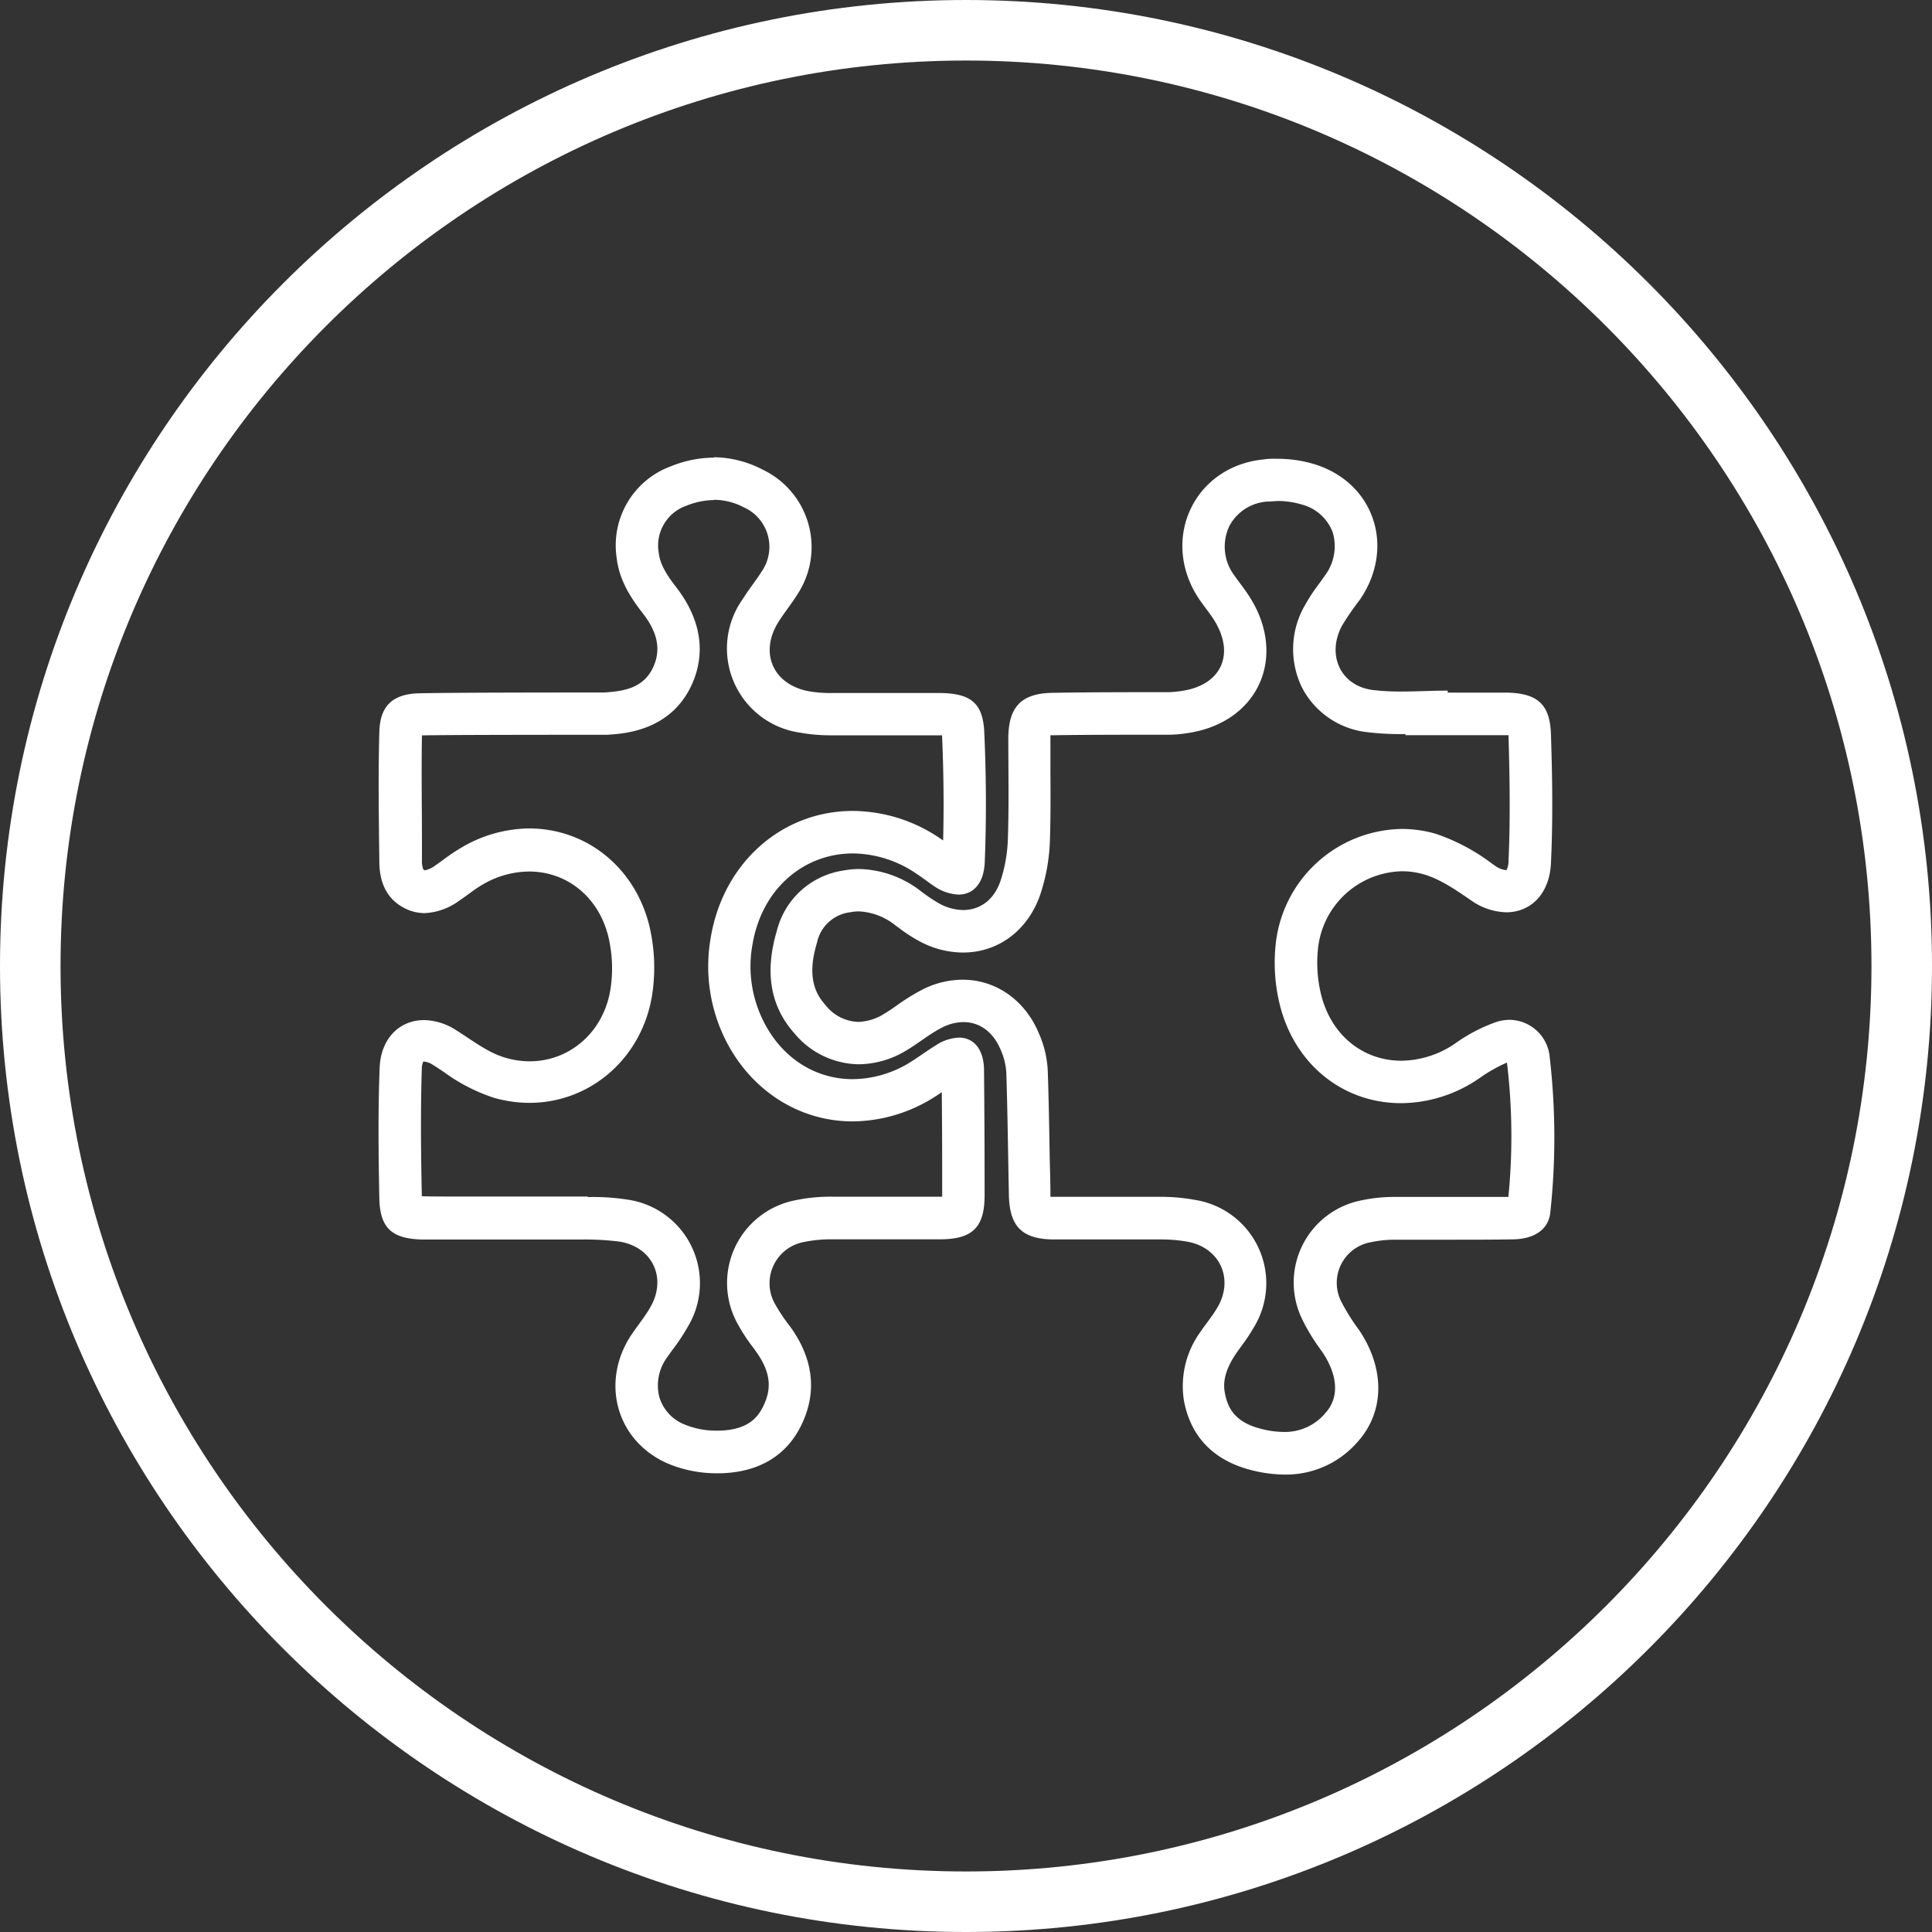 <svg id="Layer_1" data-name="Layer 1" xmlns="http://www.w3.org/2000/svg" viewBox="0 0 300 300"><rect x="0" y="0" width="300" height="300" fill="#333333" stroke="none"/><defs><style>.cls-1{fill:#fff;}</style></defs><path class="cls-1" d="M150,300C67.29,300,0,232.71,0,150S67.29,0,150,0,300,67.29,300,150,232.71,300,150,300ZM150,9.4C72.47,9.4,9.4,72.47,9.4,150S72.47,290.6,150,290.6,290.6,227.53,290.6,150,227.53,9.4,150,9.4Z"/><path class="cls-1" d="M198.27,77.79a13.3,13.3,0,0,1,4,.59,7,7,0,0,1,4.68,4.3,7.59,7.59,0,0,1-1.24,6.72c-.23.34-.5.71-.78,1.1a28.71,28.71,0,0,0-2.35,3.57,13.58,13.58,0,0,0-.36,12.78,13,13,0,0,0,10.16,6.85,43,43,0,0,0,5.24.29h.62v.17h12.24c1.3,0,2.37,0,3.36,0h.4v.1c.17,5.83.31,12.71,0,19.49a3,3,0,0,1-.31,1.36h-.05a3.41,3.41,0,0,1-1.8-.73l-.48-.33a30.6,30.6,0,0,0-8.6-4.56,18.74,18.74,0,0,0-5.31-.77,20,20,0,0,0-19.6,17.89,27.2,27.2,0,0,0,.83,10.14c2.52,8.84,9.84,14.55,18.65,14.55a21.61,21.61,0,0,0,12.08-3.83l.11-.07A22.79,22.79,0,0,1,234,165h0a95.6,95.6,0,0,1,.22,20.86c-2.95,0-5.9,0-8.67,0H223c-2.45,0-4.5,0-6.59,0a24.06,24.06,0,0,0-5,.53,13,13,0,0,0-9.2,18.48,30.19,30.19,0,0,0,2.72,4.51l.5.72c.89,1.31,3.55,5.86.33,9.37a8.16,8.16,0,0,1-6.41,2.88,14.4,14.4,0,0,1-3.57-.49c-4.21-1.07-5.19-3.44-5.59-5.6-.21-1.15-.27-3,1.59-5.85.26-.4.58-.83.92-1.3a30.54,30.54,0,0,0,2.08-3.14,13.1,13.1,0,0,0-9.16-19.64,29.37,29.37,0,0,0-5.25-.49H169.89c-1.76,0-4.09,0-6.45,0h-.33c0-.14,0-.29,0-.46,0-1.85-.07-3.7-.11-5.55-.07-4.42-.15-9-.3-13.49a16.23,16.23,0,0,0-1.37-5.85c-2.13-5.16-6.67-8.36-11.84-8.36a13.9,13.9,0,0,0-6.43,1.62,33.38,33.38,0,0,0-3.87,2.42c-.69.48-1.34.93-1.94,1.28a8,8,0,0,1-4,1.23,6.74,6.74,0,0,1-5.05-2.59c-1.47-1.65-3-4.24-1.34-9.7a6,6,0,0,1,5.19-4.74,7,7,0,0,1,1.34-.13,9.81,9.81,0,0,1,5.69,2.2l.51.37a23.12,23.12,0,0,0,3.4,2.18,14.33,14.33,0,0,0,6.54,1.64c5.49,0,10.09-3.44,12-9a29.6,29.6,0,0,0,1.51-8.73c.11-3.48.09-7,.07-10.32,0-1.7,0-3.47,0-5.18,0-.19,0-.36,0-.51h.42c3.76-.06,7.6-.07,11.32-.08l6.59,0a20.3,20.3,0,0,0,3-.26c5.17-.76,9.21-3.53,11.09-7.61s1.37-9-1.42-13.42c-.54-.87-1.11-1.63-1.61-2.3-.38-.5-.73-1-1-1.37a7.5,7.5,0,0,1-.64-7.38,7.19,7.19,0,0,1,6-3.87c.48,0,1-.07,1.48-.07m0-6.58c-.72,0-1.43,0-2.13.11-10.7,1.05-16,12.18-10.27,21.29.8,1.26,1.8,2.4,2.59,3.66,3.32,5.3,1.1,10.12-5.05,11a15.32,15.32,0,0,1-2,.19c-6,0-12,0-18,.1-4.88.07-6.89,2.16-6.91,7.07,0,5.11.11,10.22-.06,15.32a23.22,23.22,0,0,1-1.14,6.78c-1,3-3.22,4.56-5.81,4.56a8,8,0,0,1-3.57-.93,25.16,25.16,0,0,1-3-2,16.2,16.2,0,0,0-9.52-3.44,14.06,14.06,0,0,0-2.54.24,12.54,12.54,0,0,0-10.3,9.35c-1.68,5.68-1.45,11.23,2.73,15.93a13.2,13.2,0,0,0,10,4.8,14.45,14.45,0,0,0,7.36-2.14c1.87-1.1,3.56-2.53,5.48-3.52a7.51,7.51,0,0,1,3.41-.89c2.49,0,4.62,1.52,5.77,4.3a10.19,10.19,0,0,1,.88,3.53c.2,6.32.27,12.65.4,19,.09,4.86,2,6.85,6.83,6.92,2.18,0,4.37,0,6.55,0h10.4a23,23,0,0,1,4.06.37c4.87.95,7.07,5.64,4.65,10-.79,1.42-1.87,2.67-2.76,4a14.34,14.34,0,0,0-2.55,10.65c1.08,5.84,4.86,9.37,10.43,10.79a21.28,21.28,0,0,0,5.2.7,14.7,14.7,0,0,0,11.27-5c4.33-4.74,4.33-11.52.25-17.51a31.34,31.34,0,0,1-2.7-4.31,6.41,6.41,0,0,1,4.63-9.27,17.85,17.85,0,0,1,3.64-.38c2.18,0,4.36,0,6.54,0h2.57c3,0,6,0,9.07-.05,3.59,0,5.77-1.61,6-4.27a108.38,108.38,0,0,0-.1-24,6.33,6.33,0,0,0-6.21-5.82,6.83,6.83,0,0,0-2.1.34A25.4,25.4,0,0,0,226,162a15.06,15.06,0,0,1-8.41,2.71c-5.56,0-10.54-3.52-12.32-9.77a20.75,20.75,0,0,1-.61-7.65,13.4,13.4,0,0,1,13.05-12,12.15,12.15,0,0,1,3.45.5c2.58.77,5,2.47,7.24,4a9.89,9.89,0,0,0,5.5,1.87c3.73,0,6.7-2.78,6.93-7.62.32-6.66.22-13.35,0-20-.14-4.7-2.11-6.39-6.84-6.49-1.16,0-2.33,0-3.5,0l-5.69,0v-.31c-2.38,0-4.78.14-7.17.14a36.21,36.21,0,0,1-4.43-.23c-5.07-.64-7.24-5.47-4.81-10a41.68,41.68,0,0,1,2.75-4c5.52-8,2.39-18-6.81-21a19.92,19.92,0,0,0-6.09-.91Z"/><path class="cls-1" d="M110.89,77.61a9.92,9.92,0,0,1,4.53,1.13,6.72,6.72,0,0,1,2.85,10c-.35.57-.8,1.2-1.28,1.87s-1.11,1.54-1.67,2.43a13.21,13.21,0,0,0,9,20.74,26.47,26.47,0,0,0,4.85.4l4.66,0h4.8c2.22,0,4.84,0,7.44,0h.21c.25,5.59.3,11.06.17,16.32l-.61-.41a24.33,24.33,0,0,0-13.39-4.17c-11.1,0-20.2,8.12-22.1,19.75a25.6,25.6,0,0,0,1.9,14.95c3.79,8.33,11.51,13.51,20.15,13.51a24,24,0,0,0,11.84-3.26c.72-.42,1.4-.86,2-1.28.05,5.4.07,10.77.06,16v.23h-.24c-2.13,0-4.25,0-5.85,0h-5.38c-1.56,0-3.61,0-5.72,0a27,27,0,0,0-5.87.61,13.08,13.08,0,0,0-8.8,18.95,27.9,27.9,0,0,0,2.54,3.91l.37.52c2.79,3.82,2.17,6.43,1.2,8.48-.84,1.76-2.38,3.78-6.94,3.86h-.23a12.88,12.88,0,0,1-5.19-1,6.61,6.61,0,0,1-3.82-4.26,7.35,7.35,0,0,1,1.25-6.16c.25-.36.53-.75.83-1.16a32,32,0,0,0,2.39-3.62,13.1,13.1,0,0,0-9.44-19.68,34.87,34.87,0,0,0-5.65-.4h-.5v-.07H81l-8.71,0c-3.4,0-5.62,0-6.59-.05h-.2c-.12-6-.22-12.94,0-19.8a2.6,2.6,0,0,1,.23-1.11h.08a2.94,2.94,0,0,1,1.45.54c.53.32,1.08.69,1.66,1.08a27.88,27.88,0,0,0,7.76,4,20.14,20.14,0,0,0,5.53.79c9.62,0,17.65-7.15,19.09-17a28.13,28.13,0,0,0-.5-10.61c-2.27-9-9.77-15-18.67-15A21,21,0,0,0,72,131.41a29.13,29.13,0,0,0-3.12,2.06c-.43.32-.83.61-1.2.85a4,4,0,0,1-1.69.82l-.15-.06-.11-.07a3.68,3.68,0,0,1-.21-1.43l0-2.66c0-5.5-.1-11.19,0-16.73,4.15-.07,12.7-.08,19.58-.09l8.6,0h0l.52,0c2.67-.16,9.79-.59,13.11-7.6,1.65-3.47,2.58-9-2.37-15.37-1.73-2.23-2.5-3.76-2.67-5.28a6.55,6.55,0,0,1,4.4-7.36,11.52,11.52,0,0,1,4.17-.84m0-6.59a17.91,17.91,0,0,0-6.54,1.29,13.08,13.08,0,0,0-8.57,14.24c.37,3.3,2,6,4,8.56s3.14,5.37,1.64,8.53-4.49,3.66-7.57,3.85h-.2c-6.2,0-22.19,0-28.38.12-4.22.07-6.24,1.88-6.34,6.06-.18,6.65-.08,13.31,0,20,0,3.09,1,5.83,3.94,7.32a6.88,6.88,0,0,0,3.11.76,9.81,9.81,0,0,0,5.34-1.92c1.3-.86,2.51-1.89,3.87-2.64a14.36,14.36,0,0,1,7-1.9c5.66,0,10.69,3.71,12.29,10.05a21.38,21.38,0,0,1,.37,8.05c-1,6.78-6.32,11.37-12.58,11.37a13.43,13.43,0,0,1-3.71-.54c-2.78-.79-5.24-2.76-7.76-4.33a9.42,9.42,0,0,0-4.93-1.53c-3.73,0-6.71,2.77-6.89,7.43-.26,6.73-.18,13.47-.05,20.19.09,4.64,1.91,6.32,6.59,6.45,1.19,0,3.82,0,6.78,0,4.79,0,10.47,0,12.41,0v0h3.49c.74,0,1.48,0,2.23,0a42.82,42.82,0,0,1,5.89.34c5,.86,7.23,5.57,4.79,10-.81,1.48-1.91,2.81-2.87,4.21-5,7.23-2.72,16.48,5.24,20.13a19.55,19.55,0,0,0,7.94,1.62h.34c5.56-.09,10.26-2.33,12.77-7.62s1.62-10.45-1.82-15.18a26.75,26.75,0,0,1-2.37-3.55,6.51,6.51,0,0,1,4.42-9.54,20.74,20.74,0,0,1,4.45-.44c1.89,0,3.77,0,5.66,0h5.38c2,0,3.94,0,5.91,0,4.92-.05,6.75-1.9,6.76-6.81q0-9.69-.09-19.38c0-3.29-1.58-5.13-3.89-5.13a7,7,0,0,0-3.52,1.15c-1.51.92-2.91,2-4.44,2.91a17.14,17.14,0,0,1-8.56,2.39c-5.92,0-11.33-3.44-14.15-9.65a18.93,18.93,0,0,1-1.41-11.17c1.45-8.85,8.09-14.23,15.61-14.23a17.73,17.73,0,0,1,9.76,3.08c1,.64,1.88,1.36,2.85,2a7.14,7.14,0,0,0,3.79,1.31c2.29,0,3.93-1.74,4.07-5,.27-6.72.23-13.47-.07-20.19-.21-4.56-2.09-6-6.69-6.11q-3.77,0-7.53,0H129.2a19.33,19.33,0,0,1-3.65-.28c-5.56-1.07-7.67-6-4.65-10.79.94-1.49,2.08-2.87,3-4.37a13.32,13.32,0,0,0-5.51-19.26A16.64,16.64,0,0,0,110.89,71Z"/></svg>